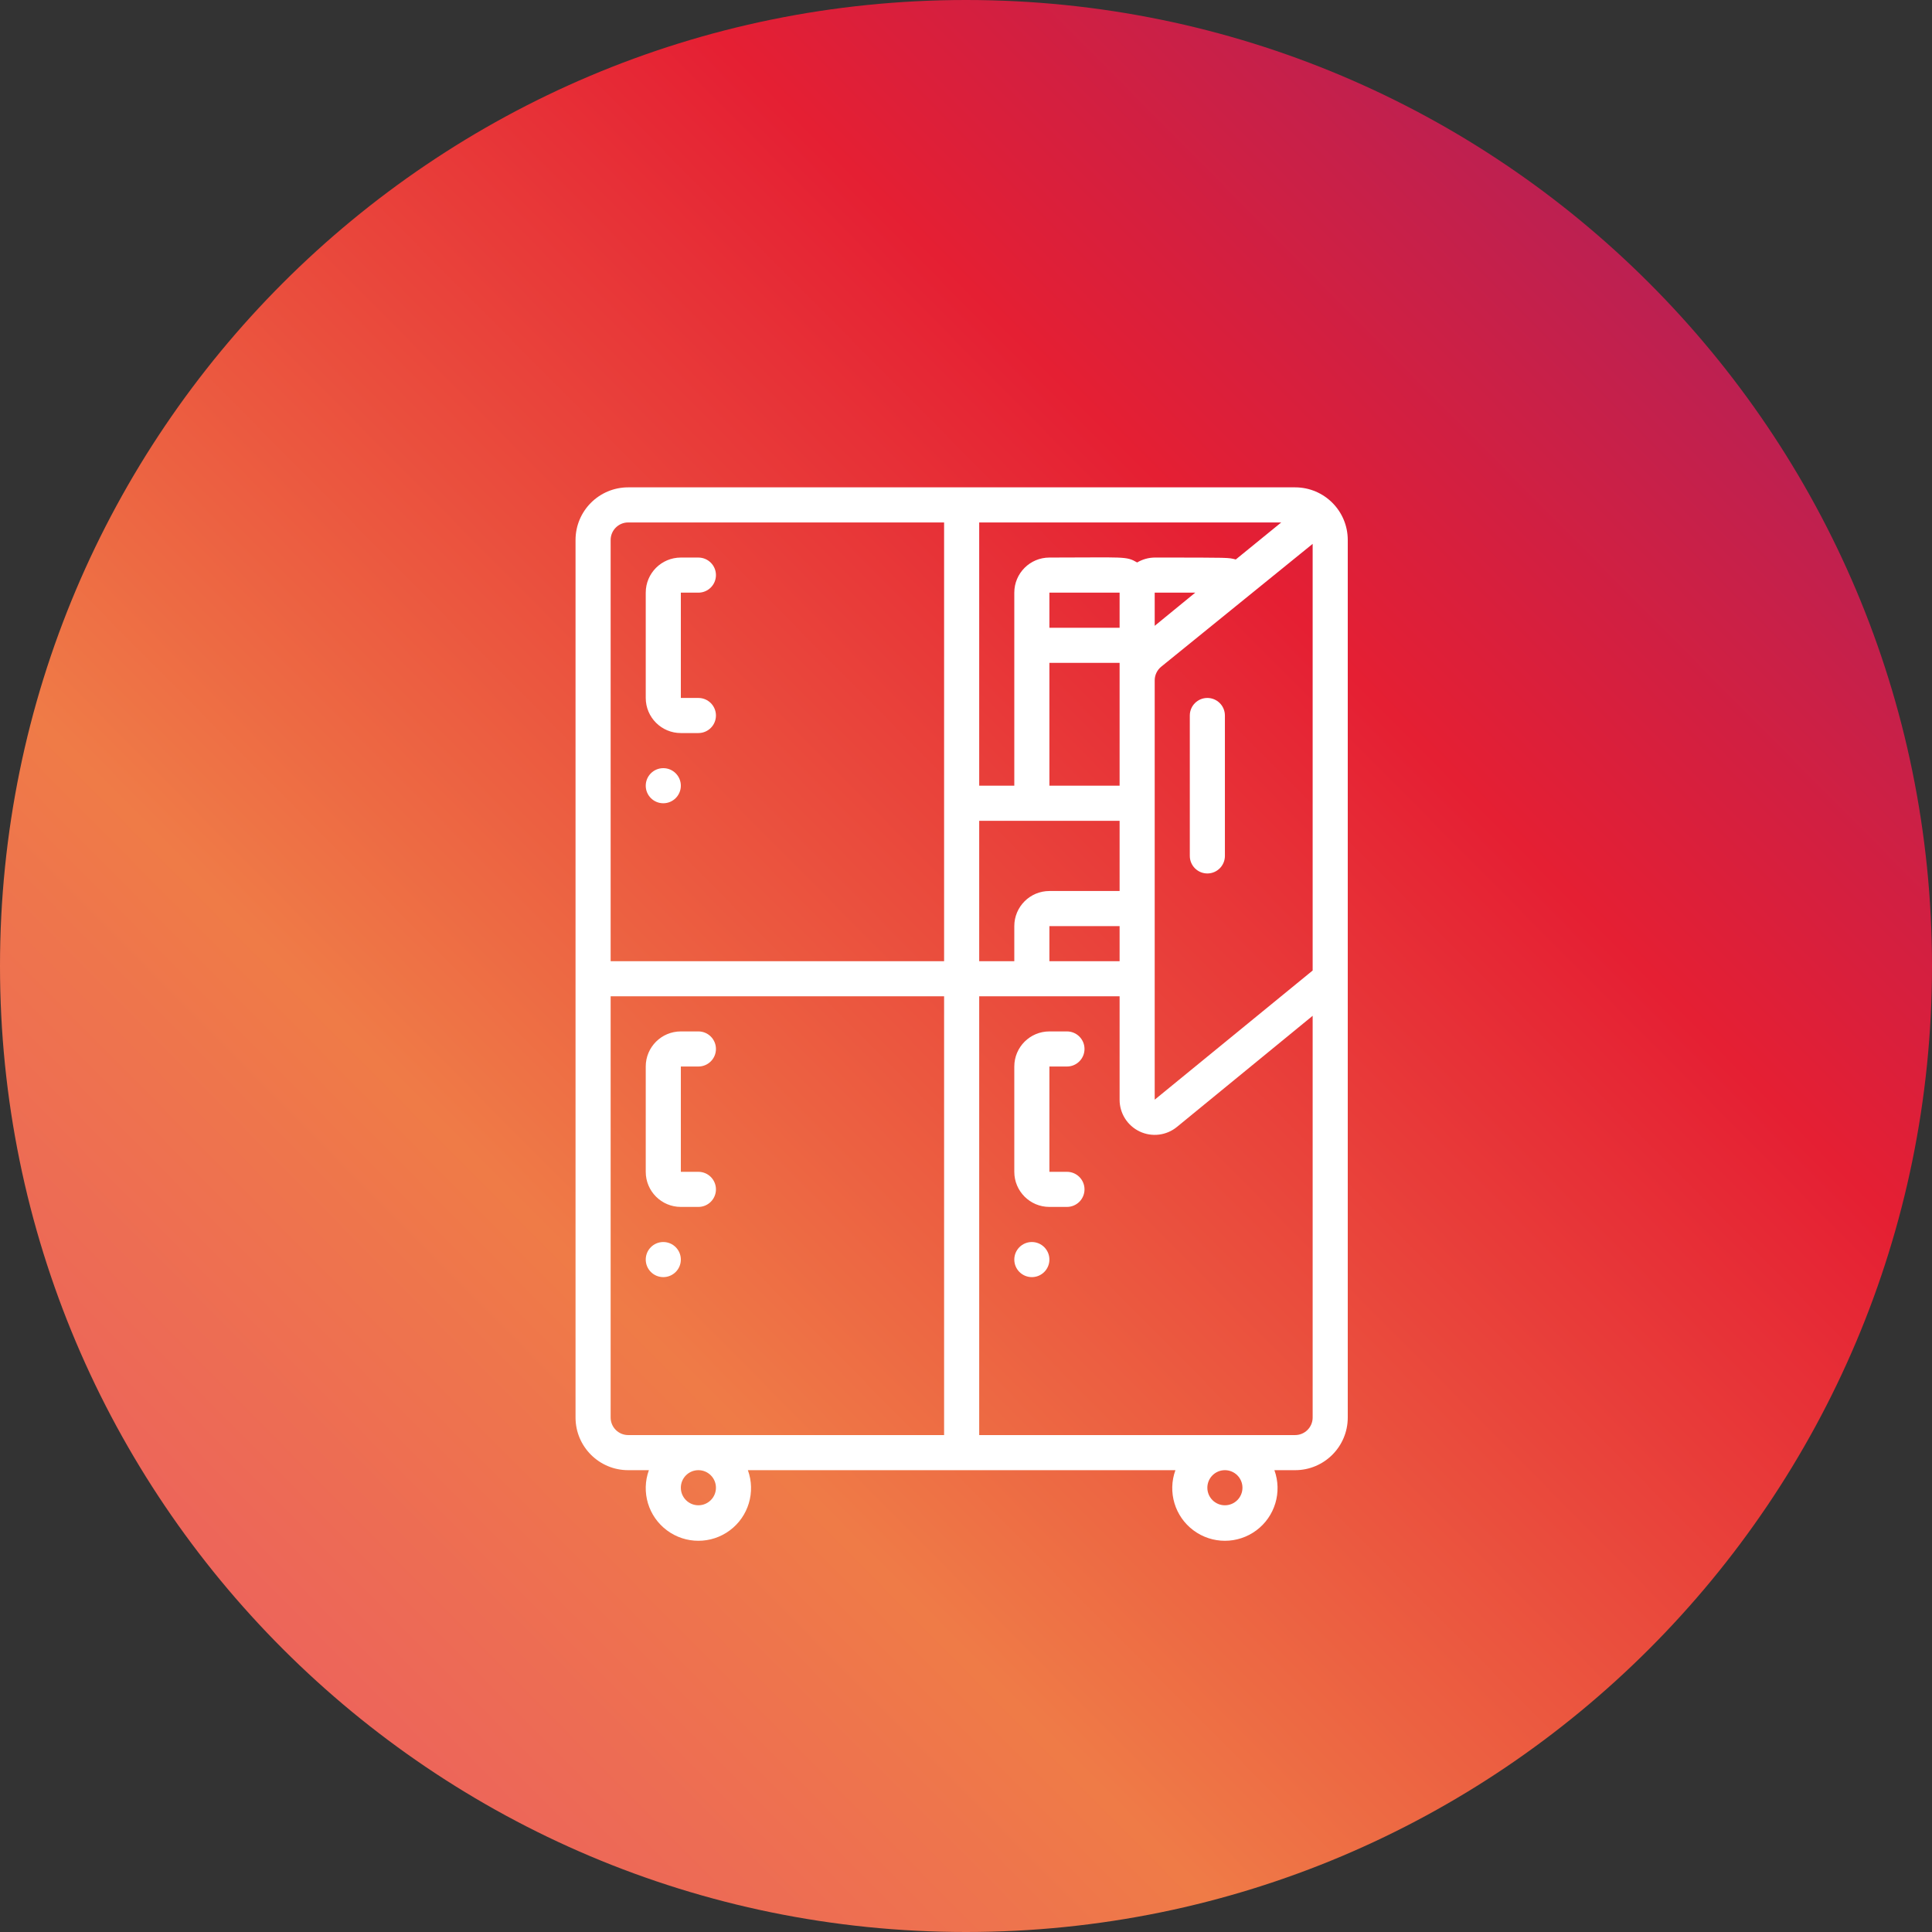 <?xml version="1.0" encoding="UTF-8"?> <svg xmlns="http://www.w3.org/2000/svg" width="222" height="222" viewBox="0 0 222 222" fill="none"><rect x="0" y="0" width="222" height="222" fill="#333333" stroke="none"/> <path d="M111 222C172.304 222 222 172.304 222 111C222 49.696 172.304 0 111 0C49.696 0 0 49.696 0 111C0 172.304 49.696 222 111 222Z" fill="url(#paint0_linear)"></path> <g clip-path="url(#clip0)"> <path d="M154.867 162.883V62.05C154.867 58.709 152.158 56 148.817 56H72.183C68.842 56 66.133 58.709 66.133 62.05V162.883C66.133 166.225 68.842 168.933 72.183 168.933H74.563C73.651 171.445 74.495 174.257 76.639 175.851C78.782 177.446 81.718 177.446 83.861 175.851C86.005 174.257 86.849 171.445 85.937 168.933H135.063C134.151 171.445 134.995 174.257 137.139 175.851C139.282 177.446 142.218 177.446 144.361 175.851C146.505 174.257 147.348 171.445 146.437 168.933H148.817C152.158 168.933 154.867 166.225 154.867 162.883ZM148.817 164.9H112.517V114.483H128.65V126.361C128.646 127.923 129.544 129.347 130.956 130.016C132.367 130.685 134.038 130.479 135.244 129.487L150.833 116.722V162.883C150.833 163.997 149.93 164.9 148.817 164.9V164.9ZM150.833 111.519L132.683 126.361L132.683 78.183C132.681 77.573 132.956 76.995 133.429 76.61L150.833 62.494V111.519ZM132.683 71.912V68.1H137.342L132.683 71.912ZM128.65 72.133H120.583V68.1H128.65V72.133ZM120.583 76.167H128.65V90.283H120.583V76.167ZM128.65 110.45H120.583V106.417H128.65V110.45ZM142 64.288C141.093 64.067 141.577 64.067 132.683 64.067C131.973 64.074 131.277 64.269 130.667 64.631C129.376 63.885 129.295 64.067 120.583 64.067C118.356 64.067 116.55 65.872 116.55 68.1V90.283H112.517V60.033H147.223L142 64.288ZM112.517 94.317H128.65V102.383H120.583C118.356 102.383 116.55 104.189 116.55 106.417V110.45H112.517V94.317ZM72.183 60.033H108.483V110.45H70.167V62.05C70.167 60.936 71.07 60.033 72.183 60.033ZM70.167 162.883V114.483H108.483V164.9H72.183C71.07 164.9 70.167 163.997 70.167 162.883ZM82.267 170.95C82.267 172.064 81.364 172.967 80.25 172.967C79.136 172.967 78.233 172.064 78.233 170.95C78.233 169.836 79.136 168.933 80.25 168.933C81.364 168.933 82.267 169.836 82.267 170.95ZM142.767 170.95C142.767 172.064 141.864 172.967 140.75 172.967C139.636 172.967 138.733 172.064 138.733 170.95C138.733 169.836 139.636 168.933 140.75 168.933C141.864 168.933 142.767 169.836 142.767 170.95Z" fill="white"></path> <path d="M78.233 84.233H80.25C81.364 84.233 82.267 83.33 82.267 82.217C82.267 81.103 81.364 80.2 80.25 80.2H78.233V68.1H80.25C81.364 68.1 82.267 67.197 82.267 66.083C82.267 64.97 81.364 64.067 80.25 64.067H78.233C76.006 64.067 74.2 65.872 74.2 68.1V80.2C74.2 82.427 76.006 84.233 78.233 84.233Z" fill="white"></path> <path d="M76.217 92.3C77.33 92.3 78.233 91.397 78.233 90.283C78.233 89.17 77.33 88.267 76.217 88.267C75.103 88.267 74.2 89.17 74.2 90.283C74.2 91.397 75.103 92.3 76.217 92.3Z" fill="white"></path> <path d="M122.6 122.55C123.714 122.55 124.617 121.647 124.617 120.533C124.617 119.42 123.714 118.517 122.6 118.517H120.583C118.356 118.517 116.55 120.322 116.55 122.55V134.65C116.55 136.878 118.356 138.683 120.583 138.683H122.6C123.714 138.683 124.617 137.78 124.617 136.667C124.617 135.553 123.714 134.65 122.6 134.65H120.583V122.55H122.6Z" fill="white"></path> <path d="M118.567 146.75C119.68 146.75 120.583 145.847 120.583 144.733C120.583 143.62 119.68 142.717 118.567 142.717C117.453 142.717 116.55 143.62 116.55 144.733C116.55 145.847 117.453 146.75 118.567 146.75Z" fill="white"></path> <path d="M82.267 136.667C82.267 135.553 81.364 134.65 80.25 134.65H78.233V122.55H80.25C81.364 122.55 82.267 121.647 82.267 120.533C82.267 119.42 81.364 118.517 80.25 118.517H78.233C76.006 118.517 74.2 120.322 74.2 122.55V134.65C74.2 136.878 76.006 138.683 78.233 138.683H80.25C81.364 138.683 82.267 137.78 82.267 136.667Z" fill="white"></path> <path d="M76.217 146.75C77.33 146.75 78.233 145.847 78.233 144.733C78.233 143.62 77.33 142.717 76.217 142.717C75.103 142.717 74.2 143.62 74.2 144.733C74.2 145.847 75.103 146.75 76.217 146.75Z" fill="white"></path> <path d="M138.733 80.2C137.62 80.2 136.717 81.103 136.717 82.217V98.35C136.717 99.464 137.62 100.367 138.733 100.367C139.847 100.367 140.75 99.464 140.75 98.35V82.217C140.75 81.103 139.847 80.2 138.733 80.2Z" fill="white"></path> </g> <defs> <linearGradient id="paint0_linear" x1="10.5" y1="245" x2="257.5" y2="-6.80168e-07" gradientUnits="userSpaceOnUse"> <stop stop-color="#EA4F6D"></stop> <stop offset="0.316" stop-color="#EF7B47"></stop> <stop offset="0.635" stop-color="#E51F33"></stop> <stop offset="0.968" stop-color="#902172"></stop> </linearGradient> <clipPath id="clip0"> <rect x="50" y="56" width="121" height="121" fill="white"></rect> </clipPath> </defs> </svg> 